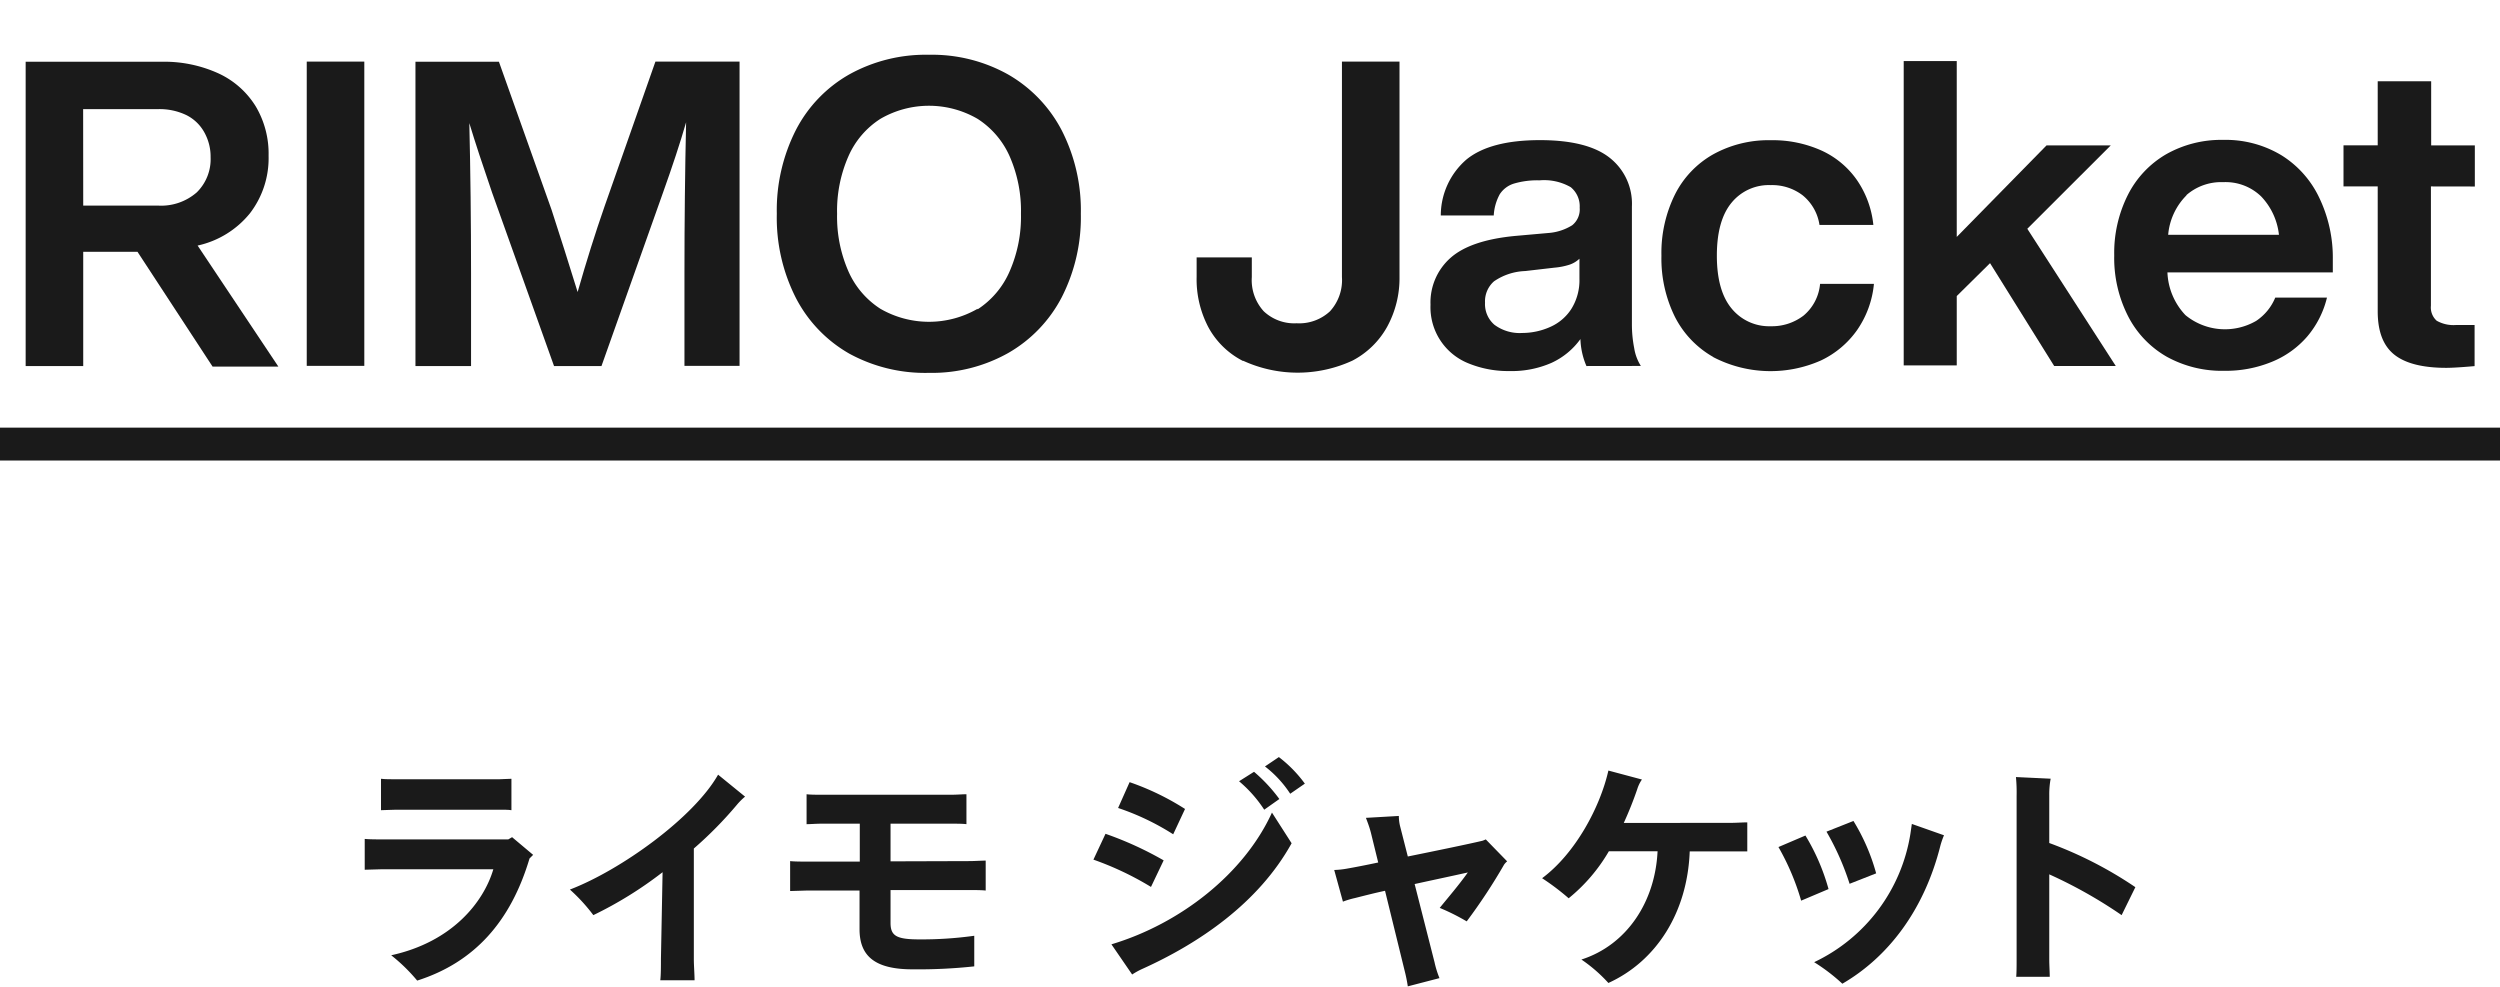 <svg xmlns="http://www.w3.org/2000/svg" width="304" height="119.97" viewBox="0 0 304 119.97"><defs><style>.a{fill:#1a1a1a;}.b{fill:none;}</style></defs><title>txt_items-title</title><path class="a" d="M235.06 98.46l1.84-1.3a19.38 19.38 0 0 0-3.08-3.31l-1.82 1.15a15.67 15.67 0 0 1 3.06 3.46zM309.47 106.2a24.53 24.53 0 0 0-2.76-6.37l-3.28 1.3a31.87 31.87 0 0 1 2.81 6.34z" transform="translate(-81.33)"/><path class="a" d="M60.67 98.46c.57 0 1.2 0 1.52.06v-3.82c-.43 0-1.18.06-1.52.06h-12.47c-.6 0-1.44 0-1.87-.06v3.82c.46 0 1.3-.06 1.87-.06z"/><path class="a" d="M225.43 98.37a31.61 31.61 0 0 0-6.74-3.26l-1.4 3.14a30.3 30.3 0 0 1 6.7 3.2zM150.63 108.17a21.46 21.46 0 0 1 2.85 3.11 47.33 47.33 0 0 0 8.42-5.22l-.2 10.53c0 .83 0 2-.08 2.61h4.17c0-.67-.09-1.81-.09-2.58v-13.44a47.26 47.26 0 0 0 5.23-5.31 7.76 7.76 0 0 1 1-1l-3.28-2.67c-2.95 5.22-11.81 11.59-18.02 13.97zM278.78 100.07c.63-1.38 1.18-2.76 1.64-4.11a4.21 4.21 0 0 1 .57-1.17l-4.08-1.09c-1 4.43-4 10.07-8.06 13.09a29.3 29.3 0 0 1 3.23 2.44 20.81 20.81 0 0 0 4.89-5.72h5.92c-.29 6.19-3.77 11.41-9.26 13.17a18.31 18.31 0 0 1 3.28 2.85c5.81-2.64 9.61-8.54 9.89-16h7v-3.53c-.49 0-1.38.06-2 .06zM261.58 102.24c-1.59.38-5.41 1.17-9.06 1.91l-.92-3.61a5.14 5.14 0 0 1-.17-1.32l-4 .23c.11.33.37.92.6 1.8l.89 3.63c-1.55.33-2.9.59-3.77.74a10.3 10.3 0 0 1-1.58.17l1.06 3.85a10.59 10.59 0 0 1 1.47-.44c1.07-.27 2.3-.59 3.65-.88l2.36 9.62a20 20 0 0 1 .41 2l3.85-1a11.64 11.64 0 0 1-.6-1.93l-2.42-9.51c2.13-.47 4.37-.94 6.47-1.41-1.15 1.61-2.36 3-3.42 4.31a25.67 25.67 0 0 1 3.28 1.64 68.16 68.16 0 0 0 4.54-6.89 1.89 1.89 0 0 1 .38-.41l-2.6-2.67a3.12 3.12 0 0 1-.42.17zM339.32 111.28l1.67-3.4a48.3 48.3 0 0 0-10.47-5.37v-5.82a10.4 10.4 0 0 1 .17-2l-4.22-.2a20.07 20.07 0 0 1 .08 2.31v19.9c0 .68 0 1.59-.05 2.08h4.08c0-.52-.06-1.46-.06-2.08v-10.38a56.77 56.77 0 0 1 8.8 4.96zM300.87 101.6l-3.28 1.4a29.62 29.62 0 0 1 2.76 6.52l3.33-1.41a25.79 25.79 0 0 0-2.81-6.51zM236.84 92.06l-1.69 1.14a13.47 13.47 0 0 1 3.07 3.32l1.78-1.23a15.69 15.69 0 0 0-3.16-3.23zM313.64 101.36a20.9 20.9 0 0 1-11.71 15.64 22.69 22.69 0 0 1 3.43 2.62c5.46-3.17 9.92-8.81 11.93-16.82a9.75 9.75 0 0 1 .43-1.23l-3.91-1.38zM189.62 104.74v-4.58h7.44c.55 0 1.36 0 1.79.06v-3.64c-.43 0-1.21.06-1.79.06h-15.87c-.58 0-1.35 0-1.78-.06v3.64c.43 0 1.23-.06 1.78-.06h4.69v4.61h-6.47c-.58 0-1.5 0-2-.06v3.64l2-.06h6.44v4.71c0 3.28 1.9 4.87 6.44 4.87a63.31 63.31 0 0 0 7.51-.36v-3.72a46.29 46.29 0 0 1-6.67.44c-2.76 0-3.51-.41-3.51-2v-4h9.57c.58 0 1.47 0 2 .06v-3.64c-.49 0-1.38.06-2 .06zM216.48 114.83l2.52 3.67a8.83 8.83 0 0 1 1.21-.67c6.9-3.11 14.15-8 18.18-15.29l-2.39-3.73c-3.38 7.42-11.12 13.5-19.52 16.02zM143.14 102.07h-15.33c-.64 0-1.58 0-2.13-.06v3.75l2.13-.06h13.51c-1.18 4-5 8.84-12.42 10.46a21.22 21.22 0 0 1 3.16 3.08c7-2.23 11.39-7.23 13.66-14.85l.44-.44-2.56-2.15zM222.83 104.62a41.85 41.85 0 0 0-7.07-3.23l-1.47 3.14a37.3 37.3 0 0 1 7 3.32zM98.05 30.62h-6.6v13.89h-7v-37h16.48a15.89 15.89 0 0 1 7 1.43 10.46 10.46 0 0 1 4.5 4 11.26 11.26 0 0 1 1.56 6 11 11 0 0 1-2.27 7 11.29 11.29 0 0 1-6.36 3.92l9.82 14.72h-8zm-6.6-5.62h9.1a6.58 6.58 0 0 0 4.71-1.61 5.66 5.66 0 0 0 1.68-4.27 6.06 6.06 0 0 0-.75-3 5.09 5.09 0 0 0-2.19-2.12 7.52 7.52 0 0 0-3.46-.73h-9.1z" transform="translate(-81.33)"/><path class="a" d="M37.3 7.49h7v37h-7zM89.93 7.49v37h-6.7v-11.26q0-9.42.2-18.36c-.72 2.5-1.66 5.34-2.8 8.53l-7.49 21.11h-5.77l-7.54-21.11q-1.72-5-2.76-8.43.21 8.89.21 18.26v11.28h-6.76v-37h10.15l6.4 18q1.56 4.79 3.17 10 1.6-5.61 3.27-10.4l6.19-17.62z"/><path class="a" d="M184.6 43a16.5 16.5 0 0 1-6.5-6.79 21.5 21.5 0 0 1-2.31-10.21 21.54 21.54 0 0 1 2.31-10.17 16.41 16.41 0 0 1 6.5-6.78 19.14 19.14 0 0 1 9.7-2.39 18.93 18.93 0 0 1 9.64 2.41 16.74 16.74 0 0 1 6.5 6.79 21.37 21.37 0 0 1 2.32 10.14 21.37 21.37 0 0 1-2.32 10.14 16.66 16.66 0 0 1-6.5 6.78 18.93 18.93 0 0 1-9.64 2.42 19.24 19.24 0 0 1-9.7-2.34zm15.6-5.38a10.45 10.45 0 0 0 3.9-4.62 16.53 16.53 0 0 0 1.38-7 16.46 16.46 0 0 0-1.38-7 10.4 10.4 0 0 0-3.9-4.55 11.76 11.76 0 0 0-11.81 0 10.31 10.31 0 0 0-3.89 4.55 16.46 16.46 0 0 0-1.38 7 16.53 16.53 0 0 0 1.38 7 10.37 10.37 0 0 0 3.89 4.55 11.82 11.82 0 0 0 11.81 0zM232.51 43.91a9.89 9.89 0 0 1-4.21-4.06 12.5 12.5 0 0 1-1.46-6.16v-2.39h6.71v2.39a5.62 5.62 0 0 0 1.45 4.16 5.4 5.4 0 0 0 4 1.46 5.5 5.5 0 0 0 4.06-1.46 5.62 5.62 0 0 0 1.45-4.16v-26.2h7v26.2a12.3 12.3 0 0 1-1.51 6.06 10.23 10.23 0 0 1-4.23 4.11 15.9 15.9 0 0 1-13.29 0zM274.24 44.51a9 9 0 0 1-.73-3.28 8.9 8.9 0 0 1-3.51 2.89 12 12 0 0 1-5.09 1 12.73 12.73 0 0 1-5-.93 7.34 7.34 0 0 1-4.63-7.13 7.24 7.24 0 0 1 2.42-5.69q2.42-2.16 7.87-2.68l4.06-.36a6.33 6.33 0 0 0 2.88-.94 2.47 2.47 0 0 0 .91-2.13 3 3 0 0 0-1.09-2.5 6.49 6.49 0 0 0-3.79-.83 10 10 0 0 0-3.1.39 3.16 3.16 0 0 0-1.74 1.3 6.05 6.05 0 0 0-.73 2.58h-6.44a9 9 0 0 1 3.14-6.82q2.89-2.34 8.92-2.34c3.85 0 6.67.72 8.47 2.14a7.09 7.09 0 0 1 2.71 5.92v14.3a15 15 0 0 0 .28 2.94 5.67 5.67 0 0 0 .81 2.16zm-4.39-4.76a5.85 5.85 0 0 0 2.54-2.16 6.57 6.57 0 0 0 1-3.69v-2.44a3.25 3.25 0 0 1-1.22.73 8.32 8.32 0 0 1-1.84.36l-3.54.41a7.13 7.13 0 0 0-3.79 1.25 3.24 3.24 0 0 0-1.09 2.6 3.31 3.31 0 0 0 1.14 2.68 5.14 5.14 0 0 0 3.38 1 8.33 8.33 0 0 0 3.42-.74zM289.68 43.42a11.68 11.68 0 0 1-4.68-4.89 16 16 0 0 1-1.64-7.44 16 16 0 0 1 1.64-7.43 11.56 11.56 0 0 1 4.65-4.89 13.91 13.91 0 0 1 7-1.72 14.45 14.45 0 0 1 6.16 1.25 10.61 10.61 0 0 1 4.32 3.59 11.71 11.71 0 0 1 2 5.46h-6.55a5.73 5.73 0 0 0-2.06-3.61 6.1 6.1 0 0 0-3.87-1.23 5.85 5.85 0 0 0-4.78 2.16q-1.77 2.16-1.77 6.42t1.79 6.42a5.89 5.89 0 0 0 4.76 2.16 6.31 6.31 0 0 0 4-1.3 5.67 5.67 0 0 0 2-3.85h6.55a11.79 11.79 0 0 1-2.05 5.62 11.26 11.26 0 0 1-4.39 3.69 15.1 15.1 0 0 1-13.11-.41z" transform="translate(-81.33)"/><path class="a" d="M241.99 32l-4.05 4v8.43h-6.45v-37h6.45v21.38l10.92-11.13h7.81l-10.15 10.14 10.76 16.69h-7.49z"/><path class="a" d="M365 33.12h-20.11a8 8 0 0 0 2.19 5.2 7.57 7.57 0 0 0 8.6.7 6.26 6.26 0 0 0 2.32-2.83h6.29a11.48 11.48 0 0 1-2.4 4.73 11.28 11.28 0 0 1-4.31 3.08 14.72 14.72 0 0 1-5.77 1.09 13.87 13.87 0 0 1-7-1.71 11.93 11.93 0 0 1-4.7-4.92 15.58 15.58 0 0 1-1.69-7.41 15.67 15.67 0 0 1 1.66-7.35 11.93 11.93 0 0 1 4.65-4.94 13.58 13.58 0 0 1 6.94-1.75 13.14 13.14 0 0 1 7.05 1.85 12.22 12.22 0 0 1 4.6 5.12 16.82 16.82 0 0 1 1.68 7.58zm-17.78-9.38a7.72 7.72 0 0 0-2.24 4.81h13.47a8 8 0 0 0-2.16-4.66 6.21 6.21 0 0 0-4.6-1.74 6.44 6.44 0 0 0-4.51 1.59zM376.93 22.67v14.51a2.16 2.16 0 0 0 .7 1.82 4.15 4.15 0 0 0 2.37.52h2.24v5c-1.6.14-2.74.21-3.44.21-2.87 0-5-.54-6.34-1.62s-2-2.82-2-5.25v-15.19h-4.16v-5h4.16v-7.79h6.5v7.8h5.31v5z" transform="translate(-81.33)"/><path class="a" d="M0 52h304v4h-304z"/><path class="b" d="M0 0h304v52h-304z"/></svg>
